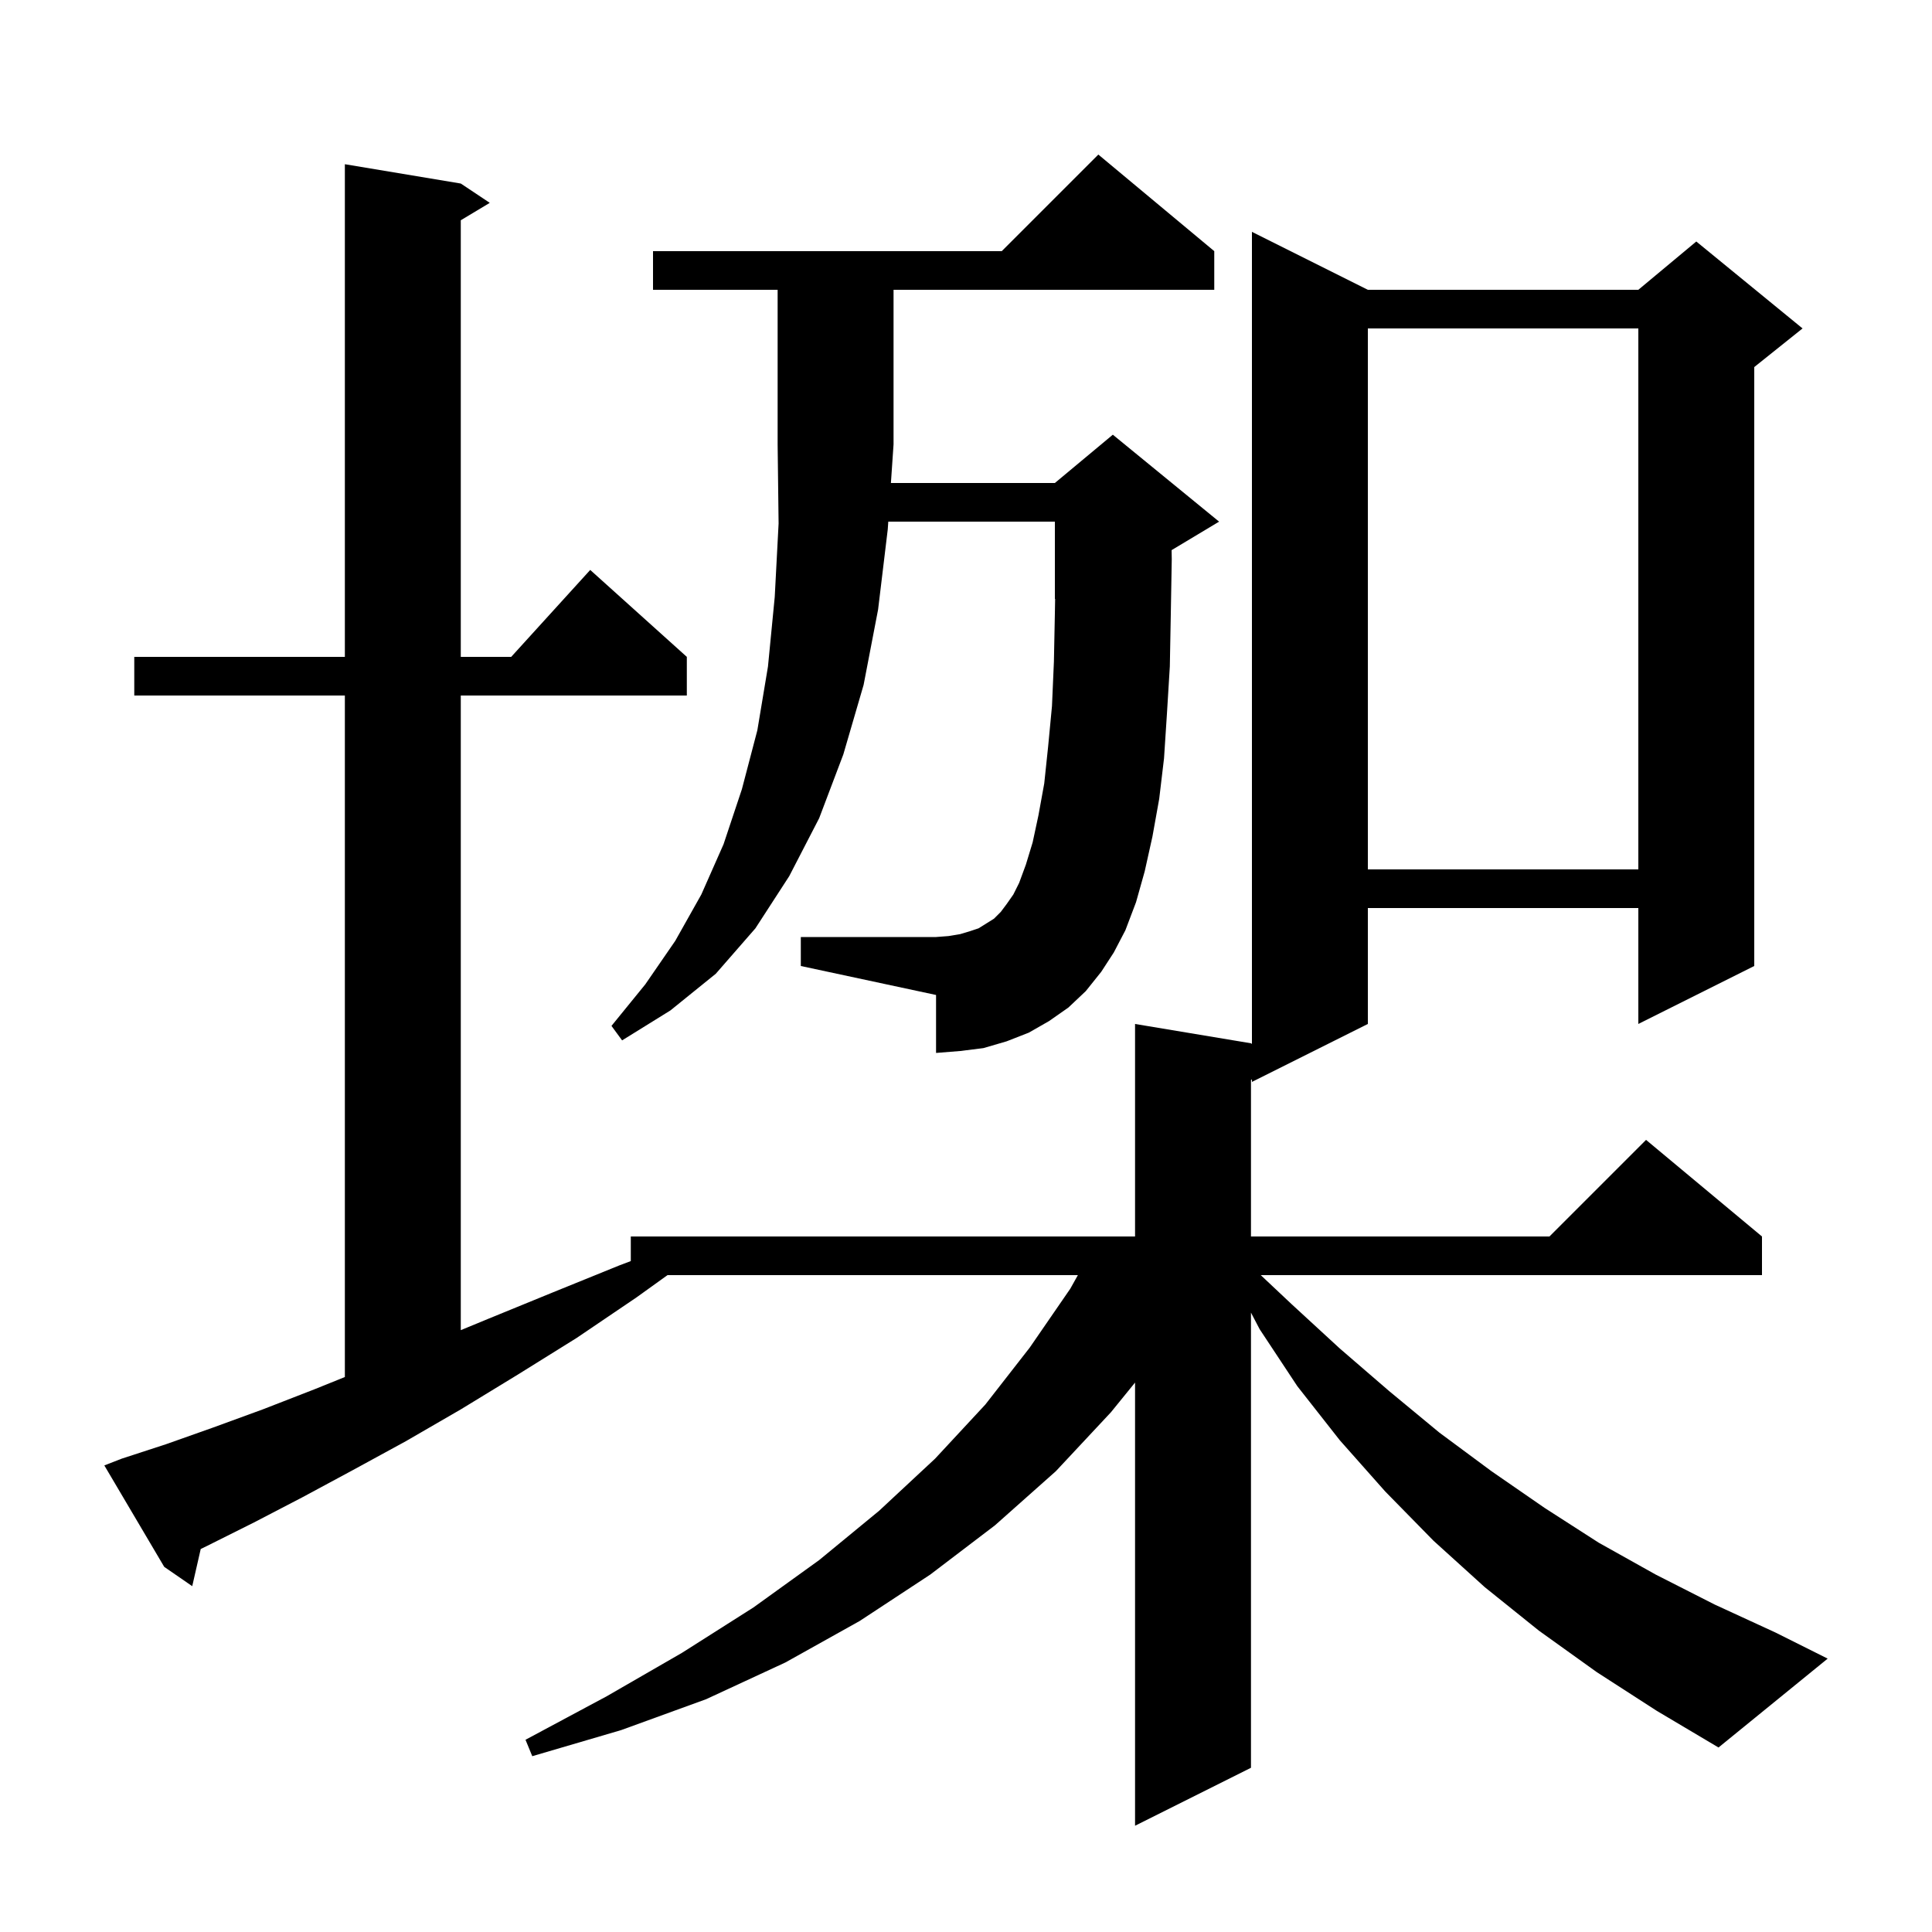 <svg xmlns="http://www.w3.org/2000/svg" xmlns:xlink="http://www.w3.org/1999/xlink" version="1.1" baseProfile="full" viewBox="0 0 200 200" width="200" height="200"><g fill="currentColor"><path d="M 165.3 173.1 L 159.3 168.8 L 153.7 164.3 L 148.4 159.5 L 143.4 154.4 L 138.7 149.1 L 134.3 143.5 L 130.4 137.6 L 129.5 135.882 L 129.5 183.0 L 117.5 189.0 L 117.5 143.123 L 115.0 146.2 L 109.3 152.3 L 103.0 157.9 L 96.3 163.0 L 89.0 167.8 L 81.3 172.1 L 73.1 175.9 L 64.3 179.1 L 55.1 181.8 L 54.4 180.1 L 62.8 175.6 L 70.6 171.1 L 78.0 166.4 L 84.8 161.5 L 91.0 156.4 L 96.8 151.0 L 102.0 145.4 L 106.6 139.5 L 110.8 133.4 L 111.582 132.0 L 69.1 132.0 L 65.9 134.3 L 59.7 138.5 L 53.6 142.3 L 47.7 145.9 L 42.0 149.2 L 36.5 152.2 L 31.3 155.0 L 26.3 157.6 L 21.5 160.0 L 20.779 160.352 L 19.9 164.2 L 17.0 162.2 L 10.8 151.7 L 12.6 151.0 L 17.2 149.5 L 22.0 147.8 L 27.2 145.9 L 32.6 143.8 L 35.7 142.549 L 35.7 72.0 L 13.9 72.0 L 13.9 68.0 L 35.7 68.0 L 35.7 17.0 L 47.7 19.0 L 50.7 21.0 L 47.7 22.8 L 47.7 68.0 L 52.918 68.0 L 61.1 59.0 L 71.1 68.0 L 71.1 72.0 L 47.7 72.0 L 47.7 137.697 L 50.6 136.5 L 57.2 133.8 L 64.1 131.0 L 65.3 130.546 L 65.3 128.0 L 117.5 128.0 L 117.5 106.0 L 129.5 108.0 L 129.6 108.067 L 129.6 24.0 L 141.6 30.0 L 169.6 30.0 L 175.6 25.0 L 186.6 34.0 L 181.6 38.0 L 181.6 100.0 L 169.6 106.0 L 169.6 94.0 L 141.6 94.0 L 141.6 106.0 L 129.6 112.0 L 129.6 111.74 L 129.5 111.8 L 129.5 128.0 L 160.4 128.0 L 170.4 118.0 L 182.4 128.0 L 182.4 132.0 L 130.512 132.0 L 133.7 135.0 L 138.7 139.6 L 143.8 144.0 L 149.0 148.3 L 154.4 152.3 L 159.9 156.1 L 165.5 159.7 L 171.4 163.0 L 177.5 166.1 L 183.8 169.0 L 189.2 171.7 L 177.9 180.9 L 171.5 177.1 Z M 114.0 100.6 L 112.4 102.6 L 110.6 104.3 L 108.6 105.7 L 106.5 106.9 L 104.2 107.8 L 101.8 108.5 L 99.4 108.8 L 96.9 109.0 L 96.9 103.0 L 82.9 100.0 L 82.9 97.0 L 96.9 97.0 L 98.2 96.9 L 99.4 96.7 L 100.4 96.4 L 101.3 96.1 L 102.9 95.1 L 103.6 94.4 L 104.2 93.6 L 104.9 92.6 L 105.5 91.4 L 106.2 89.5 L 106.9 87.2 L 107.5 84.4 L 108.1 81.1 L 108.5 77.3 L 108.9 73.1 L 109.1 68.5 L 109.2 63.5 L 109.227 61.989 L 109.2 62.0 L 109.2 54.0 L 91.955 54.0 L 91.9 54.8 L 90.9 63.1 L 89.4 70.9 L 87.3 78.1 L 84.8 84.7 L 81.7 90.7 L 78.2 96.1 L 74.1 100.8 L 69.4 104.6 L 64.4 107.7 L 63.3 106.2 L 66.8 101.9 L 69.9 97.4 L 72.6 92.6 L 74.9 87.4 L 76.8 81.7 L 78.4 75.6 L 79.5 69.0 L 80.2 61.8 L 80.6 54.2 L 80.5 46.0 L 80.5 30.0 L 67.6 30.0 L 67.6 26.0 L 103.7 26.0 L 113.7 16.0 L 125.7 26.0 L 125.7 30.0 L 92.5 30.0 L 92.5 46.0 L 92.227 50.0 L 109.2 50.0 L 115.2 45.0 L 126.2 54.0 L 121.284 56.949 L 121.3 57.9 L 121.2 63.6 L 121.1 69.0 L 120.8 73.9 L 120.5 78.5 L 120.0 82.7 L 119.3 86.6 L 118.5 90.2 L 117.6 93.4 L 116.5 96.3 L 115.3 98.6 Z M 141.6 34.0 L 141.6 90.0 L 169.6 90.0 L 169.6 34.0 Z "/></g></svg>